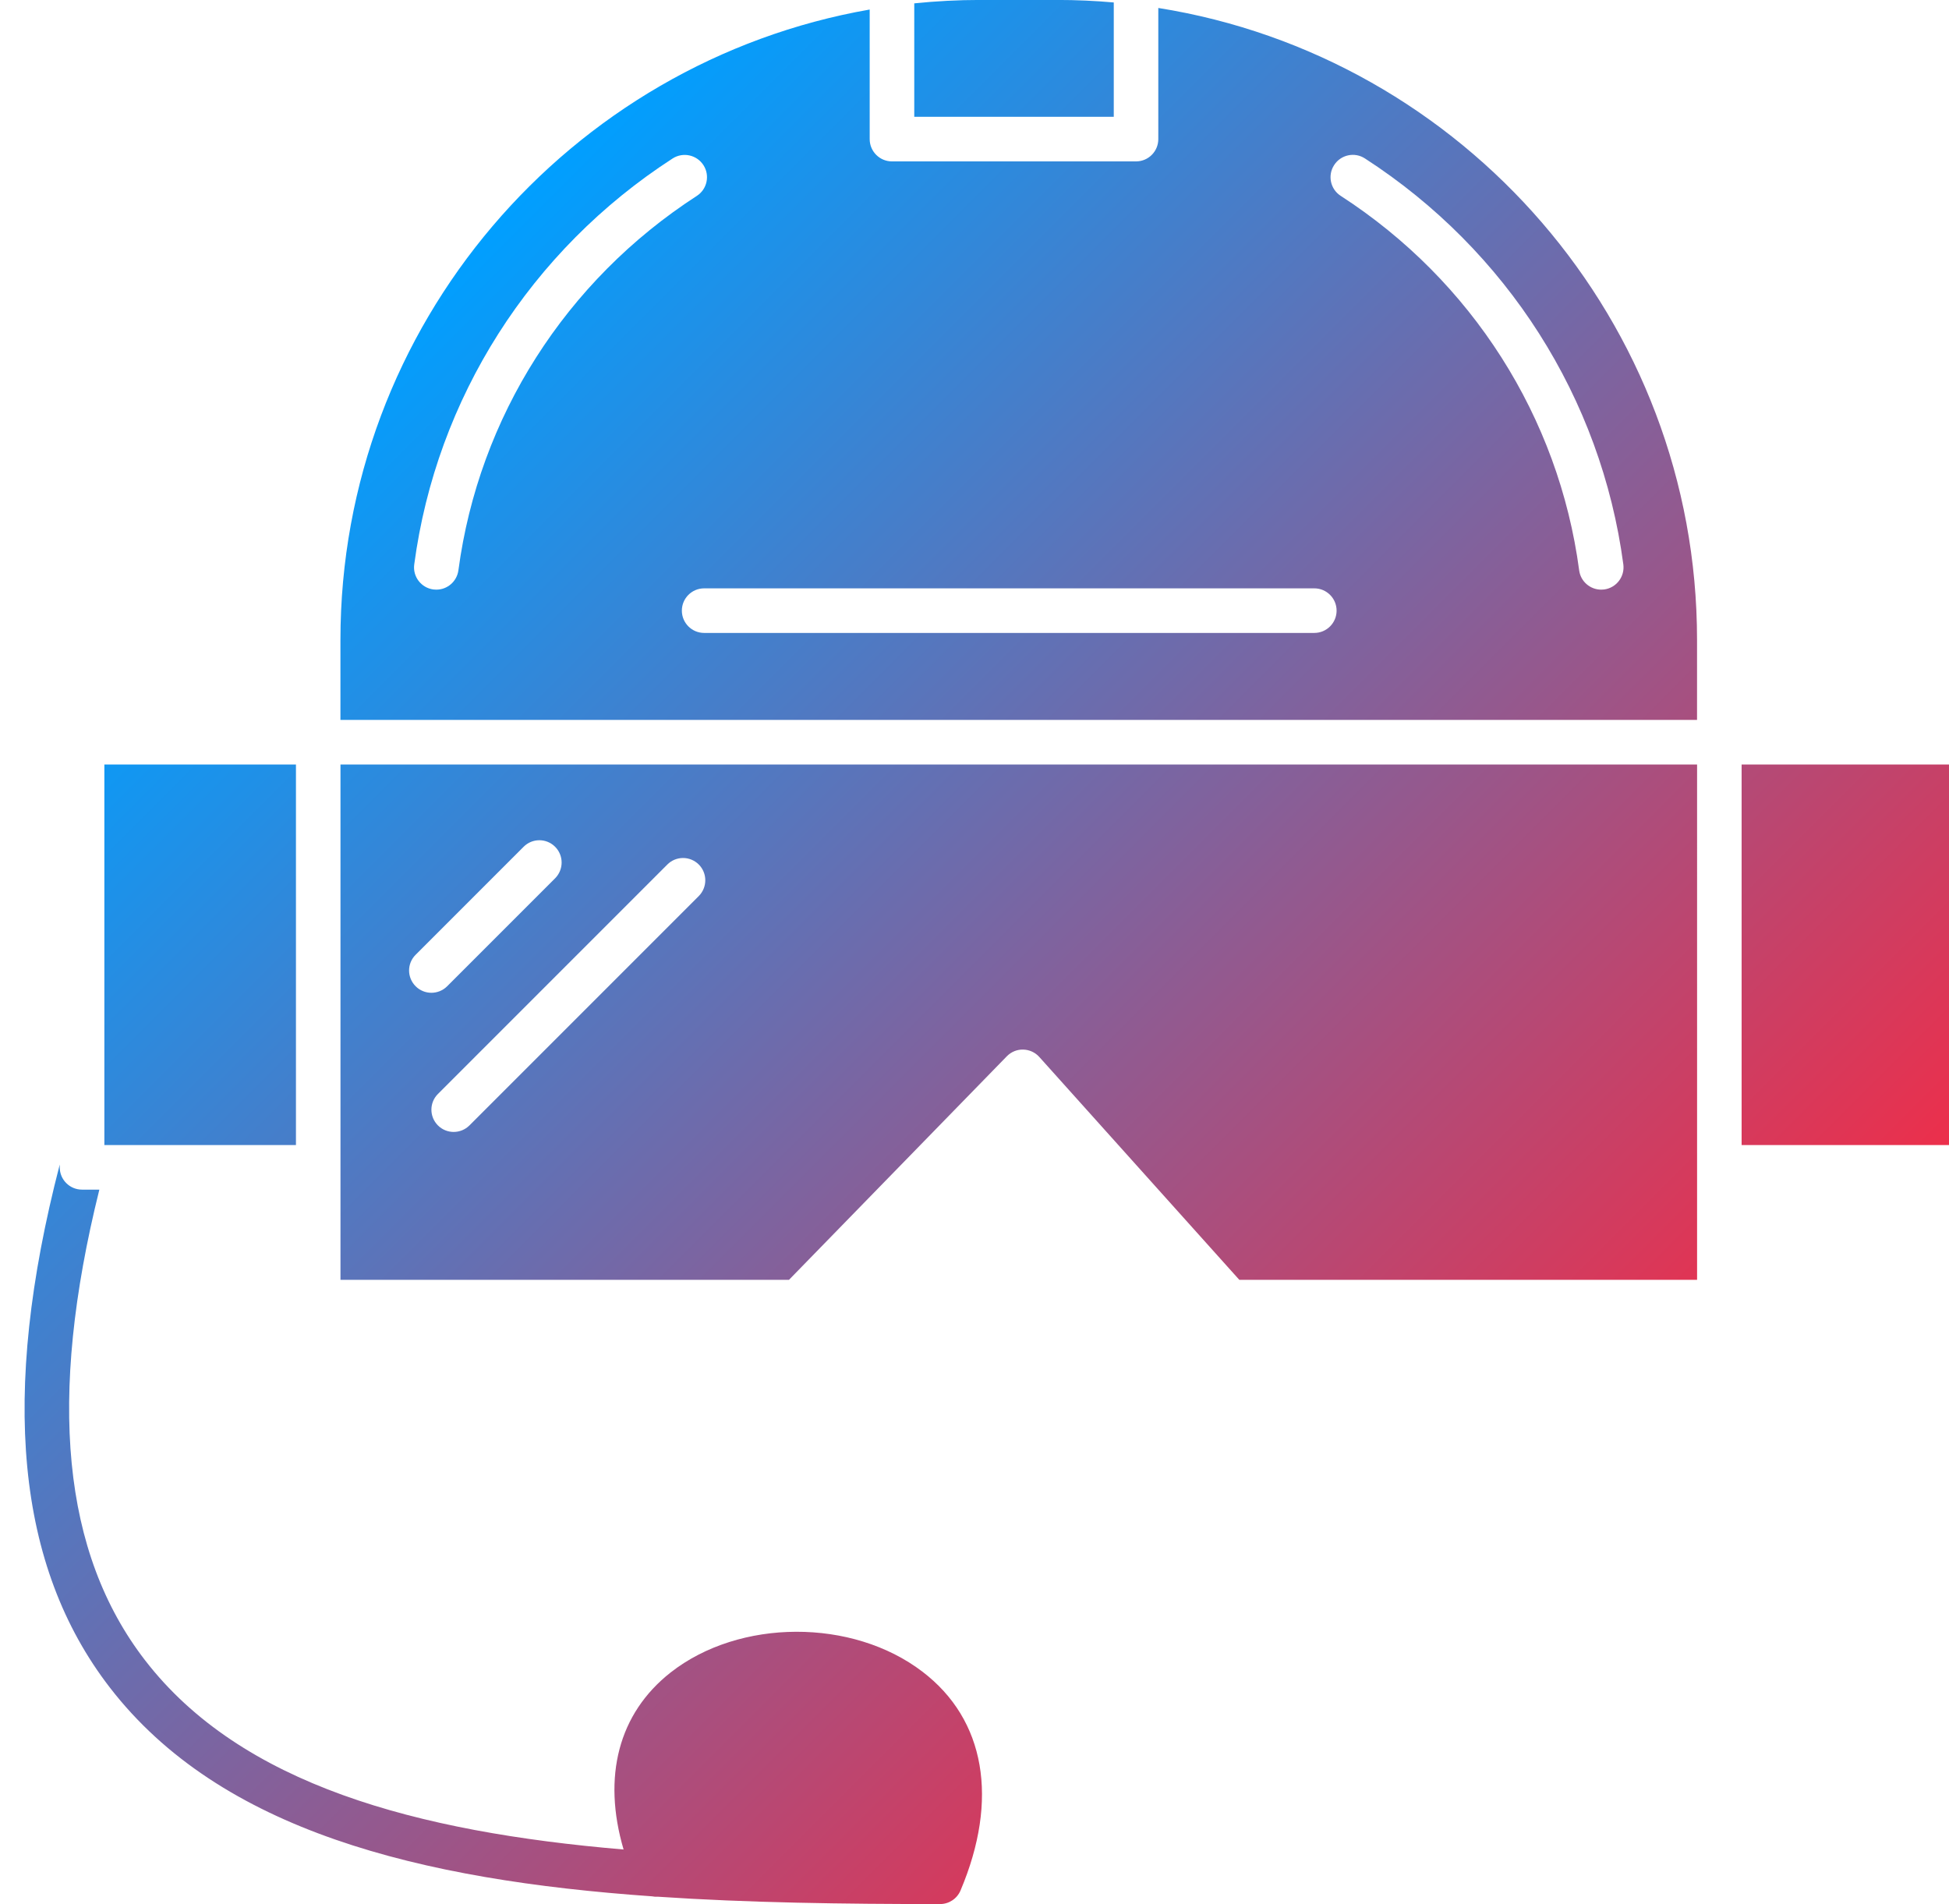 <?xml version="1.0" encoding="UTF-8"?><svg xmlns="http://www.w3.org/2000/svg" xmlns:xlink="http://www.w3.org/1999/xlink" height="425.4" preserveAspectRatio="xMidYMid meet" version="1.0" viewBox="25.5 33.3 435.5 425.4" width="435.5" zoomAndPan="magnify"><linearGradient gradientUnits="userSpaceOnUse" id="a" x1="90.925" x2="356.635" xlink:actuate="onLoad" xlink:show="other" xlink:type="simple" xmlns:xlink="http://www.w3.org/1999/xlink" y1="127.784" y2="393.495"><stop offset="0" stop-color="#009fff"/><stop offset="1" stop-color="#ec2f4b"/></linearGradient><path d="M48.82,204.11h42.81v85.02H48.82V204.11z M284.32,35.08v29.3c0,2.75-2.22,4.98-4.98,4.98h-54.53 c-2.75,0-4.98-2.23-4.98-4.98V35.43c-67.1,11.74-118.26,70.43-118.26,140.83v17.89H404.7v-17.89 C404.71,105.12,352.47,45.93,284.32,35.08z M127.93,160.72c-0.34,2.5-2.47,4.32-4.93,4.32c-0.22,0-0.44-0.01-0.67-0.04 c-2.72-0.37-4.64-2.87-4.27-5.59c4.95-37.11,25.98-70.17,57.73-90.7c2.31-1.49,5.39-0.83,6.89,1.48c1.49,2.31,0.83,5.38-1.48,6.88 C151.91,96.01,132.49,126.51,127.93,160.72z M319.18,174.71H182.84c-2.75,0-4.98-2.23-4.98-4.98s2.23-4.98,4.98-4.98h136.34 c2.75,0,4.98,2.23,4.98,4.98C324.16,172.48,321.93,174.71,319.18,174.71z M383.95,165c-0.22,0.03-0.44,0.04-0.66,0.04 c-2.46,0-4.6-1.81-4.93-4.32c-4.56-34.22-23.98-64.71-53.28-83.66c-2.31-1.49-2.97-4.57-1.47-6.88c1.49-2.31,4.57-2.98,6.88-1.48 c31.75,20.53,52.8,53.59,57.74,90.7C388.59,162.13,386.68,164.63,383.95,165z M101.58,204.11v115.13H201.8l48.67-49.94 c0.97-0.99,2.29-1.54,3.66-1.5c1.38,0.03,2.69,0.63,3.6,1.65l44.69,49.79h102.29V204.11H101.58z M118.37,246.62l24.13-24.13 c1.94-1.95,5.1-1.95,7.04,0c1.94,1.94,1.94,5.09,0,7.04l-24.13,24.13c-0.98,0.97-2.25,1.45-3.52,1.45s-2.55-0.49-3.51-1.45 C116.42,251.7,116.42,248.56,118.37,246.62z M181.64,233.5l-51.25,51.25c-0.98,0.97-2.25,1.45-3.52,1.45s-2.55-0.49-3.51-1.45 c-1.95-1.95-1.95-5.1,0-7.04l51.25-51.25c1.94-1.95,5.09-1.95,7.04,0C183.58,228.4,183.58,231.55,181.64,233.5z M274.37,33.85V59.4 h-44.58V34.05c4.86-0.5,9.78-0.76,14.77-0.76h17.18C265.99,33.29,270.21,33.48,274.37,33.85z M414.66,204.11H461v85.02h-46.34 V204.11z M240.13,455.67c-0.78,1.84-2.58,3.04-4.58,3.04c-21.64,0-42.88-0.28-63.03-1.64c-0.45,0.03-0.91,0-1.34-0.09 c-51.95-3.65-96.42-14.63-121.14-46.65c-20.9-27.08-24.56-65.31-11.19-116.85v0.63c0,2.76,2.23,4.98,4.98,4.98h3.87 c-11.62,46.78-8.27,81.21,10.22,105.16c21.44,27.78,60.54,38.34,106.92,42.27c-4.79-16.28-1.12-30.41,10.51-39.55 c15.39-12.06,40.63-12.14,56.28-0.17C245.66,417.5,248.74,435.32,240.13,455.67z" fill="url(#a)"/></svg>